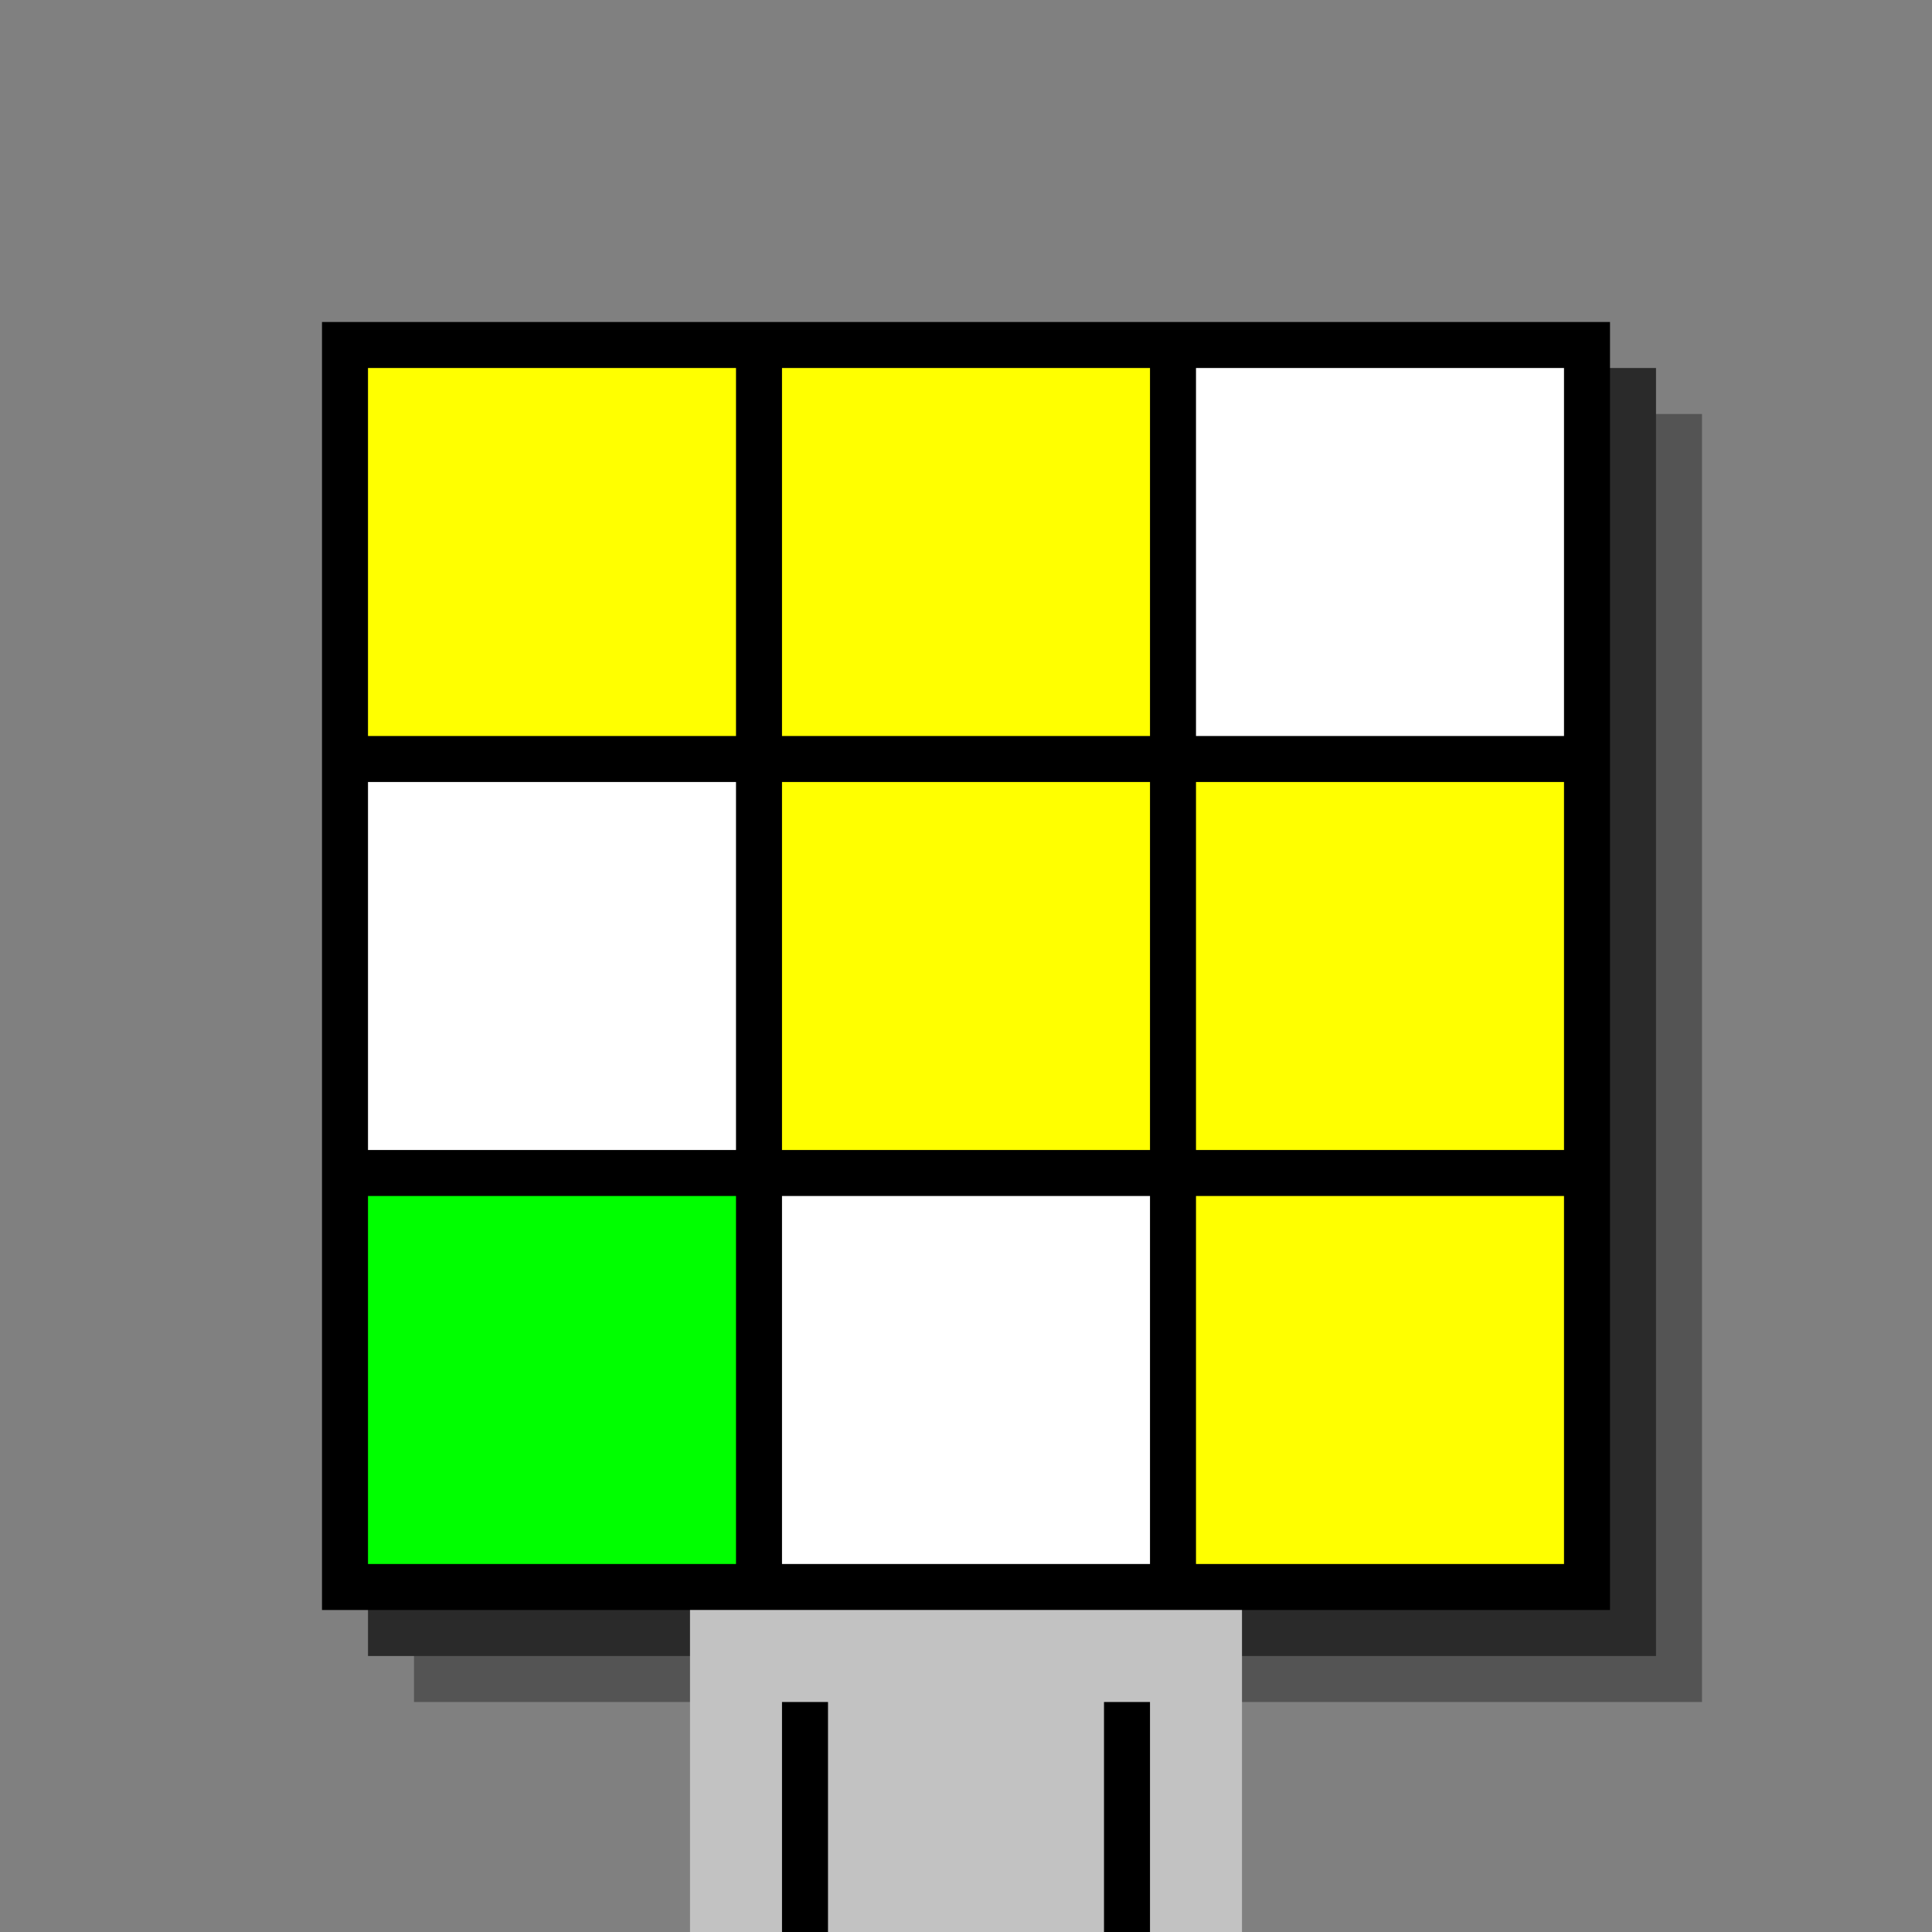 <svg xmlns="http://www.w3.org/2000/svg" width="420" height="420"><rect width="420" height="420" x="0" y="0" fill="rgb(128,128,128)" /><rect width="280" height="280" x="90" y="90" fill="rgb(84,84,84)" /><rect width="280" height="280" x="80" y="80" fill="rgb(42,42,42)" /><rect width="280" height="280" x="70" y="70" fill="#000000" /><rect width="120" height="70" x="150" y="350" fill="rgb(194,194,194)" /><rect width="10" height="50" x="170" y="370" fill="#000000" /><rect width="10" height="50" x="240" y="370" fill="#000000" /><rect width="80" height="80" x="80" y="80" fill="#ffff00" /><rect width="80" height="80" x="170" y="80" fill="#ffff00" /><rect width="80" height="80" x="260" y="80" fill="#ffffff" /><rect width="80" height="80" x="80" y="170" fill="#ffffff" /><rect width="80" height="80" x="170" y="170" fill="#ffff00" /><rect width="80" height="80" x="260" y="170" fill="#ffff00" /><rect width="80" height="80" x="80" y="260" fill="#00ff00" /><rect width="80" height="80" x="170" y="260" fill="#ffffff" /><rect width="80" height="80" x="260" y="260" fill="#ffff00" /></svg>